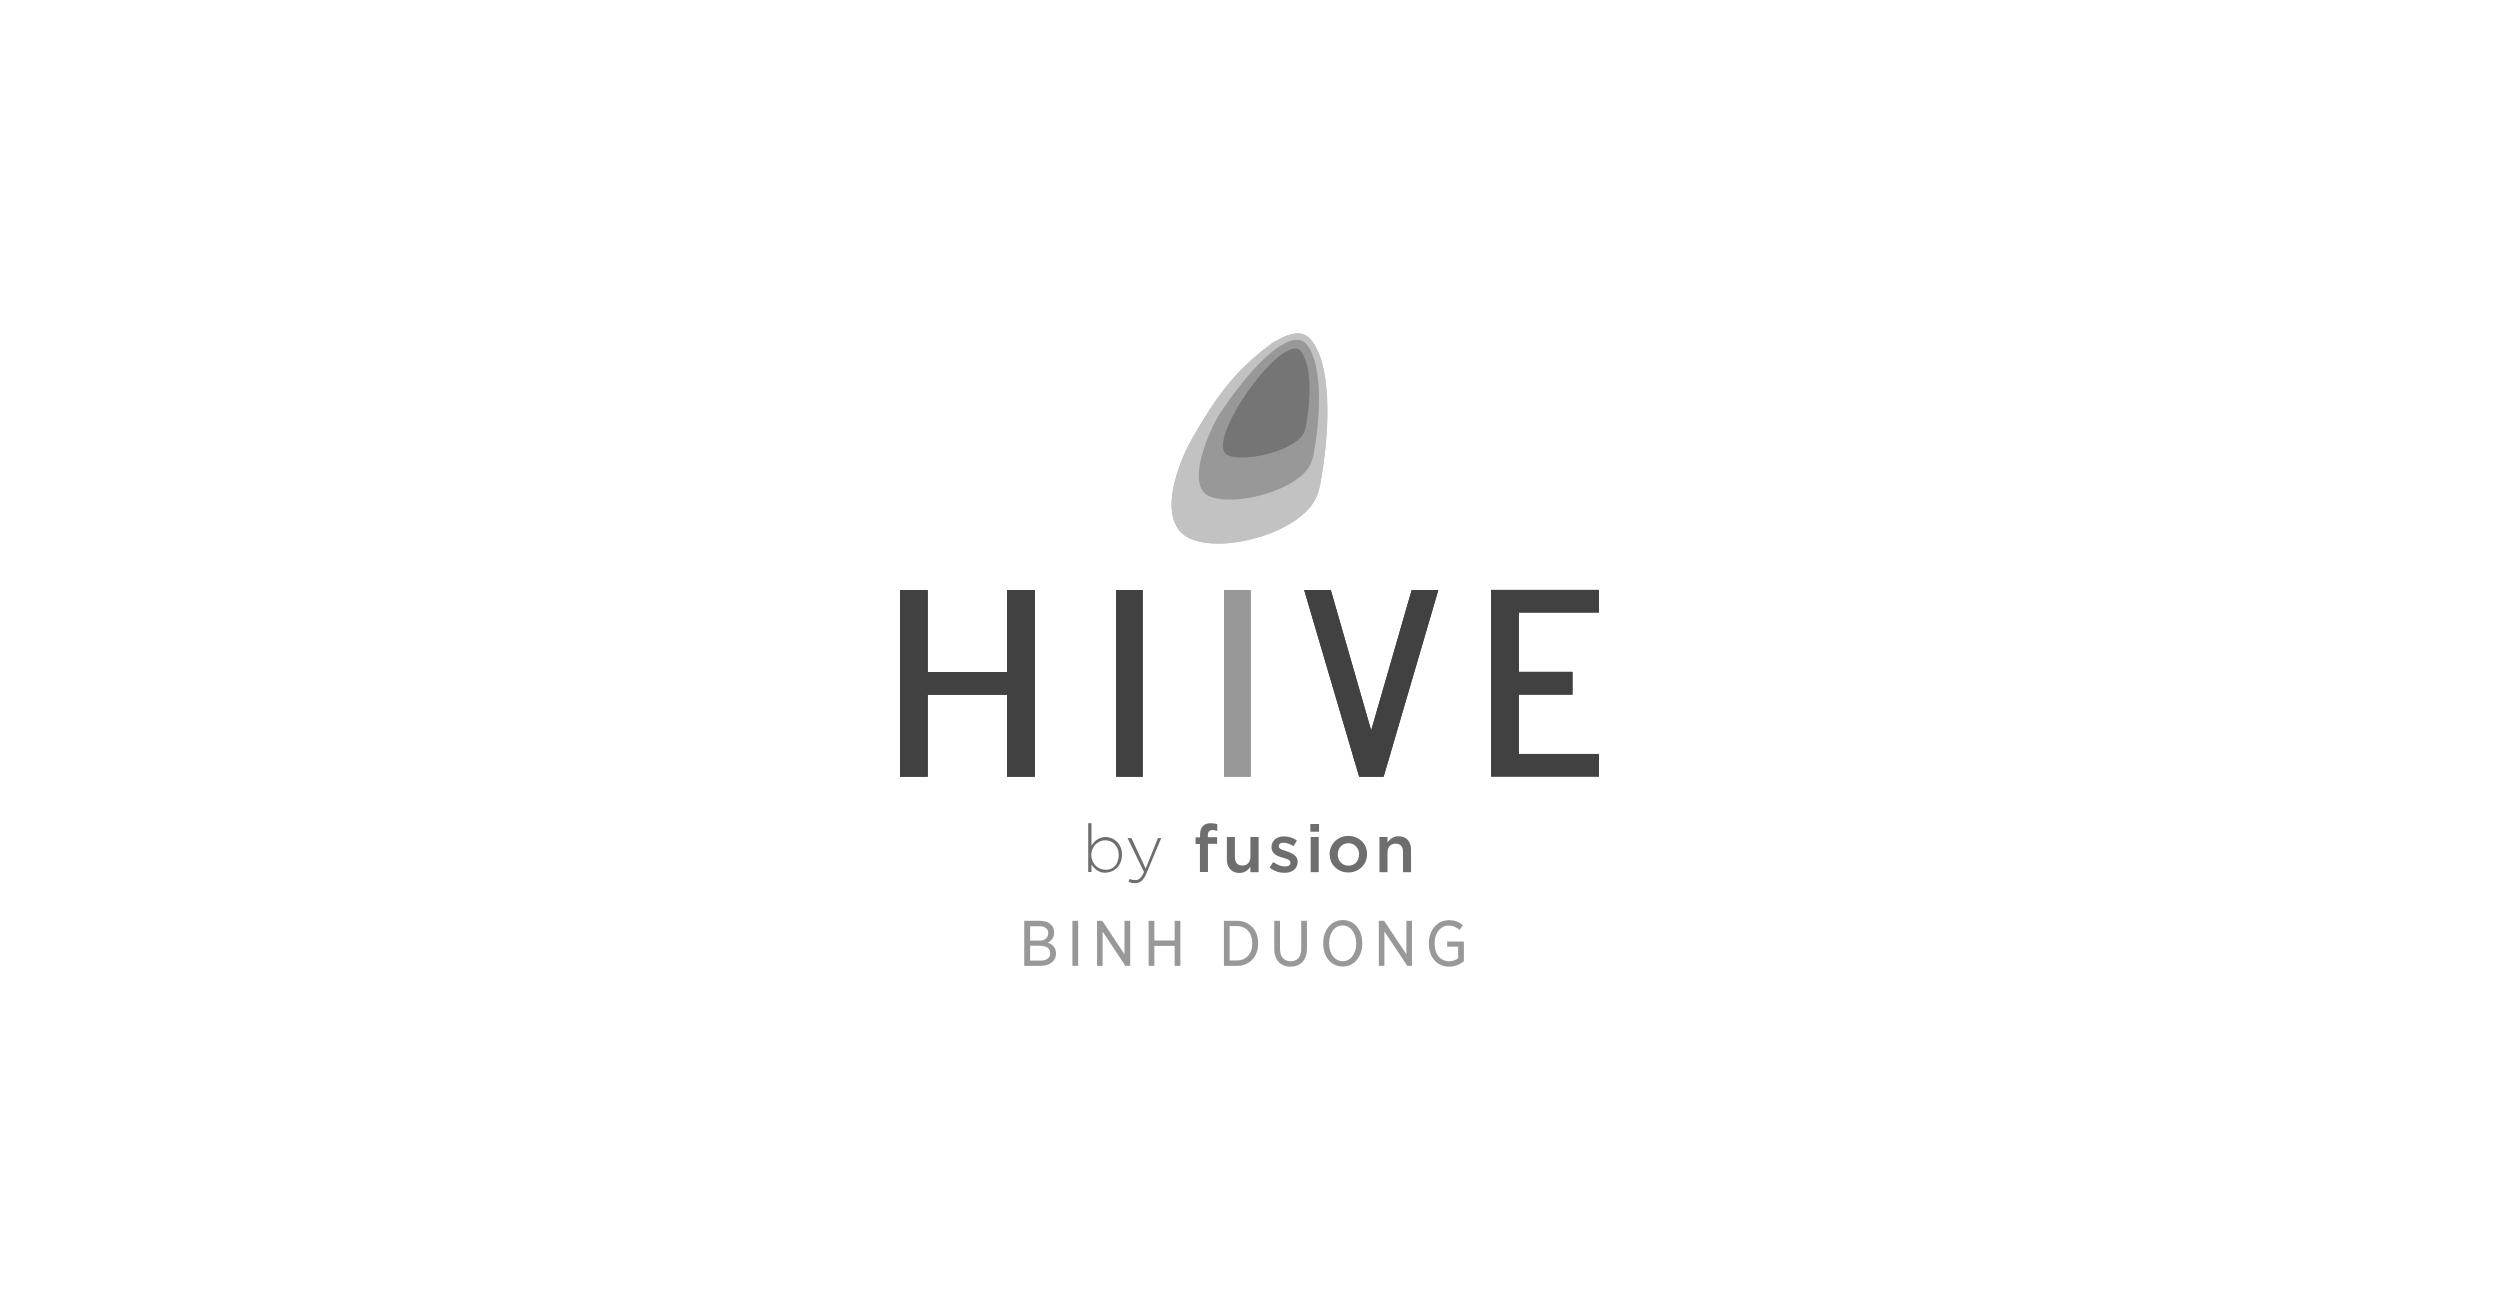 <svg width="150" height="78" viewBox="0 0 150 78" fill="none" xmlns="http://www.w3.org/2000/svg">
<rect width="150" height="78" fill="white"/>
<path d="M62.096 46.605H60.423V41.688H55.664V46.605H54V35.404H55.664V40.321H60.423V35.404H62.096V46.605Z" fill="#414141"/>
<path d="M75.043 46.605H73.445V35.404H75.043V46.605Z" fill="#989898"/>
<path d="M82.275 43.807L84.7 35.404H86.299L83.018 46.605H81.549L78.25 35.404H79.849L82.265 43.807H82.275Z" fill="#414141"/>
<path d="M94.339 41.678H91.132V45.238H95.938V46.595H89.469V35.395H95.938V36.752H91.132V40.312H94.339V41.669V41.678Z" fill="#414141"/>
<path d="M68.565 46.605H66.966V35.404H68.565V46.605Z" fill="#414141"/>
<path d="M76.205 20.682C76.289 20.607 76.382 20.542 76.484 20.487C76.484 20.487 76.484 20.487 76.493 20.487C76.958 20.226 77.655 19.855 78.213 20.059C78.77 20.273 79.077 21.026 79.254 21.528C79.254 21.528 79.291 21.658 79.309 21.713C80.09 24.52 79.263 28.759 79.263 28.759C79.226 29.075 79.142 29.4 79.031 29.716C78.222 31.863 73.686 33.183 71.539 32.374C69.392 31.566 70.442 28.201 71.585 26.212C72.812 24.084 73.974 22.327 76.205 20.682Z" fill="#C2C2C2"/>
<path d="M73.156 24.874C73.156 24.874 74.867 22.169 76.549 20.933C76.614 20.877 76.688 20.831 76.753 20.784C76.753 20.784 76.753 20.784 76.763 20.784C77.116 20.589 77.646 20.264 78.073 20.422C78.501 20.58 78.715 21.184 78.854 21.565C78.854 21.565 78.882 21.667 78.891 21.704C79.477 23.823 78.854 27.03 78.854 27.03C78.826 27.272 78.761 27.514 78.677 27.746C78.064 29.363 74.234 30.413 72.617 29.8C71 29.186 72.664 25.617 73.156 24.874Z" fill="#989898"/>
<path d="M74.541 23.972C74.541 23.972 75.694 22.15 76.828 21.314C76.874 21.277 76.921 21.239 76.967 21.212C77.209 21.081 77.581 20.821 77.86 20.923C78.148 21.035 78.278 21.481 78.371 21.741C78.371 21.741 78.389 21.806 78.399 21.834C78.798 23.266 78.38 25.422 78.38 25.422C78.362 25.58 78.324 25.747 78.259 25.905C77.85 26.993 74.811 27.755 73.723 27.337C72.636 26.928 74.448 24.102 74.541 23.963V23.972Z" fill="#757575"/>
<path d="M72.004 50.639H71.734V50.239H72.004V50.081C72.004 49.849 72.06 49.681 72.171 49.56C72.283 49.449 72.441 49.393 72.645 49.393C72.785 49.393 72.915 49.412 73.036 49.449V49.858C72.933 49.821 72.831 49.802 72.748 49.802C72.562 49.802 72.469 49.914 72.469 50.118V50.23H73.026V50.629H72.478V52.321H71.995V50.629L72.004 50.639Z" fill="#6E6E6E"/>
<path d="M73.612 51.568V50.22H74.095V51.419C74.095 51.763 74.244 51.931 74.551 51.931C74.69 51.931 74.811 51.884 74.895 51.791C74.978 51.698 75.025 51.568 75.025 51.41V50.22H75.517V52.33H75.025V52.005C74.857 52.256 74.634 52.377 74.365 52.377C74.132 52.377 73.947 52.302 73.807 52.154C73.677 52.005 73.612 51.81 73.612 51.559" fill="#6E6E6E"/>
<path d="M76.41 51.726C76.642 51.903 76.874 51.986 77.097 51.986C77.32 51.986 77.423 51.912 77.423 51.754C77.423 51.67 77.376 51.614 77.274 51.568C77.228 51.54 77.116 51.503 76.949 51.456C76.744 51.401 76.596 51.336 76.503 51.261C76.363 51.159 76.289 51.01 76.289 50.834C76.289 50.629 76.363 50.471 76.512 50.35C76.651 50.239 76.828 50.183 77.042 50.183C77.32 50.183 77.572 50.267 77.813 50.425L77.618 50.769C77.395 50.639 77.2 50.564 77.023 50.564C76.828 50.564 76.726 50.629 76.726 50.769C76.726 50.843 76.772 50.908 76.865 50.955C76.921 50.983 77.023 51.02 77.2 51.075C77.636 51.215 77.86 51.419 77.86 51.689C77.86 51.912 77.785 52.079 77.627 52.2C77.488 52.312 77.302 52.367 77.07 52.367C76.735 52.367 76.438 52.265 76.177 52.051L76.391 51.726H76.41Z" fill="#6E6E6E"/>
<path d="M78.64 50.22H79.124V52.33H78.64V50.22ZM78.622 49.44H79.142V49.904H78.622V49.44Z" fill="#6E6E6E"/>
<path d="M81.549 51.289C81.549 51.094 81.494 50.936 81.373 50.797C81.252 50.666 81.094 50.592 80.908 50.592C80.722 50.592 80.564 50.657 80.443 50.787C80.332 50.917 80.267 51.075 80.267 51.261C80.267 51.456 80.323 51.614 80.443 51.745C80.564 51.875 80.722 51.94 80.908 51.94C81.094 51.94 81.252 51.875 81.373 51.745C81.484 51.614 81.54 51.456 81.54 51.271M79.774 51.271C79.774 50.955 79.886 50.694 80.09 50.481C80.313 50.267 80.573 50.155 80.899 50.155C81.224 50.155 81.484 50.267 81.707 50.471C81.921 50.685 82.023 50.945 82.023 51.243C82.023 51.559 81.912 51.819 81.707 52.023C81.484 52.237 81.215 52.349 80.899 52.349C80.583 52.349 80.313 52.237 80.1 52.033C79.886 51.819 79.784 51.568 79.784 51.261" fill="#6E6E6E"/>
<path d="M82.767 50.22H83.25V50.546C83.418 50.304 83.641 50.174 83.91 50.174C84.143 50.174 84.329 50.248 84.468 50.397C84.598 50.546 84.663 50.741 84.663 50.983V52.33H84.18V51.131C84.18 50.787 84.031 50.62 83.724 50.62C83.585 50.62 83.464 50.666 83.38 50.759C83.297 50.852 83.25 50.983 83.25 51.141V52.33H82.767V50.22Z" fill="#6E6E6E"/>
<path d="M66.325 52.191C66.436 52.191 66.539 52.172 66.641 52.135C66.743 52.098 66.827 52.033 66.892 51.958C66.966 51.884 67.022 51.791 67.059 51.68C67.096 51.568 67.124 51.447 67.124 51.308C67.124 51.168 67.106 51.047 67.059 50.936C67.013 50.824 66.957 50.731 66.882 50.657C66.808 50.583 66.725 50.518 66.622 50.48C66.52 50.443 66.418 50.416 66.316 50.416C66.213 50.416 66.102 50.434 66.009 50.48C65.906 50.527 65.823 50.583 65.739 50.657C65.665 50.731 65.6 50.824 65.553 50.936C65.507 51.047 65.479 51.159 65.479 51.289C65.479 51.429 65.507 51.549 65.553 51.661C65.6 51.773 65.665 51.865 65.739 51.94C65.814 52.014 65.906 52.079 66.009 52.116C66.111 52.163 66.213 52.181 66.316 52.181M66.334 52.367C66.232 52.367 66.139 52.358 66.055 52.33C65.972 52.302 65.897 52.265 65.823 52.219C65.758 52.172 65.693 52.116 65.637 52.061C65.581 52.005 65.535 51.94 65.488 51.875V52.321H65.293V49.393H65.488V50.731C65.535 50.666 65.581 50.601 65.637 50.536C65.693 50.471 65.758 50.425 65.823 50.378C65.888 50.332 65.972 50.295 66.055 50.267C66.139 50.239 66.232 50.22 66.334 50.22C66.455 50.22 66.576 50.248 66.697 50.295C66.817 50.341 66.92 50.416 67.013 50.499C67.106 50.592 67.18 50.704 67.236 50.834C67.291 50.964 67.319 51.113 67.319 51.28C67.319 51.456 67.291 51.605 67.236 51.735C67.18 51.865 67.106 51.977 67.013 52.07C66.92 52.163 66.817 52.237 66.697 52.284C66.576 52.33 66.455 52.358 66.334 52.358" fill="#6E6E6E"/>
<path d="M69.457 50.285H69.671L68.788 52.405C68.695 52.618 68.593 52.767 68.49 52.86C68.379 52.944 68.258 52.99 68.109 52.99C68.035 52.99 67.961 52.99 67.905 52.972C67.84 52.953 67.775 52.934 67.71 52.907L67.775 52.73C67.83 52.758 67.877 52.776 67.933 52.786C67.979 52.795 68.044 52.804 68.128 52.804C68.184 52.804 68.23 52.804 68.277 52.776C68.323 52.758 68.37 52.73 68.407 52.693C68.444 52.656 68.481 52.6 68.528 52.544C68.565 52.479 68.602 52.405 68.639 52.321L67.654 50.285H67.886L68.741 52.117L69.476 50.285H69.457Z" fill="#6E6E6E"/>
<path d="M62.867 56.559C63.053 56.466 63.248 56.29 63.248 55.937C63.248 55.76 63.183 55.602 63.062 55.481C62.904 55.323 62.672 55.249 62.384 55.249H61.454V57.953H62.402C62.988 57.953 63.36 57.665 63.36 57.21C63.36 56.894 63.192 56.68 62.867 56.559ZM63.016 57.191C63.016 57.47 62.793 57.638 62.421 57.638H61.807V56.745H62.384C62.793 56.745 63.007 56.903 63.007 57.191H63.016ZM61.807 56.438V55.574H62.374C62.7 55.574 62.895 55.732 62.895 55.983C62.895 56.271 62.691 56.438 62.347 56.438H61.807Z" fill="#989898"/>
<path d="M64.689 55.249H64.345V57.953H64.689V55.249Z" fill="#989898"/>
<path d="M67.468 57.256L66.139 55.249H65.823V57.953H66.157V55.89L67.524 57.953H67.812V55.249H67.468V57.256Z" fill="#989898"/>
<path d="M70.48 56.429H69.262V55.249H68.918V57.953H69.262V56.755H70.48V57.953H70.823V55.249H70.48V56.429Z" fill="#989898"/>
<path d="M74.216 55.249H73.435V57.953H74.216C74.969 57.953 75.489 57.405 75.489 56.615V56.587C75.489 55.797 74.969 55.249 74.216 55.249ZM75.136 56.587V56.615C75.136 57.229 74.774 57.628 74.207 57.628H73.779V55.565H74.207C74.764 55.565 75.136 55.974 75.136 56.587Z" fill="#989898"/>
<path d="M78.073 56.94C78.073 57.405 77.841 57.675 77.441 57.675C77.042 57.675 76.8 57.405 76.8 56.931V55.249H76.456V56.94C76.456 57.591 76.828 58 77.432 58C78.036 58 78.417 57.6 78.417 56.922V55.249H78.073V56.94Z" fill="#989898"/>
<path d="M80.564 55.202C79.886 55.202 79.393 55.788 79.393 56.587V56.615C79.393 57.424 79.876 57.991 80.564 57.991C81.252 57.991 81.736 57.405 81.736 56.606V56.578C81.736 55.779 81.243 55.202 80.574 55.202H80.564ZM81.373 56.587V56.615C81.373 57.228 81.029 57.675 80.564 57.675C80.1 57.675 79.746 57.228 79.746 56.615V56.587C79.746 55.974 80.09 55.528 80.555 55.528C81.02 55.528 81.373 55.974 81.373 56.587Z" fill="#989898"/>
<path d="M84.384 57.256L83.046 55.249H82.73V57.953H83.064V55.89L84.44 57.953H84.719V55.249H84.384V57.256Z" fill="#989898"/>
<path d="M86.829 56.485V56.801H87.489V57.498C87.34 57.61 87.145 57.675 86.95 57.675C86.42 57.675 86.076 57.256 86.076 56.606V56.587C86.076 55.974 86.429 55.537 86.922 55.537C87.228 55.537 87.414 55.667 87.544 55.779L87.572 55.797L87.777 55.518L87.758 55.5C87.507 55.295 87.266 55.212 86.94 55.212C86.243 55.212 85.732 55.788 85.732 56.596V56.624C85.732 57.452 86.225 58 86.95 58C87.368 58 87.675 57.805 87.823 57.684H87.833V56.494H86.838L86.829 56.485Z" fill="#989898"/>
<path d="M62.096 46.605H60.423V41.688H55.664V46.605H54V35.404H55.664V40.321H60.423V35.404H62.096V46.605Z" fill="#414141"/>
<path d="M75.043 46.605H73.445V35.404H75.043V46.605Z" fill="#989898"/>
<path d="M82.275 43.807L84.7 35.404H86.299L83.018 46.605H81.549L78.25 35.404H79.849L82.265 43.807H82.275Z" fill="#414141"/>
<path d="M94.358 41.678H91.132V45.238H95.938V46.595H89.469V35.395H95.938V36.752H91.132V40.312H94.358V41.669V41.678Z" fill="#414141"/>
<path d="M68.565 46.605H66.966V35.404H68.565V46.605Z" fill="#414141"/>
<path d="M76.205 20.682C76.289 20.607 76.382 20.542 76.484 20.487C76.484 20.487 76.484 20.487 76.493 20.487C76.958 20.226 77.655 19.855 78.213 20.059C78.77 20.273 79.077 21.026 79.254 21.528C79.254 21.528 79.291 21.658 79.309 21.713C80.09 24.52 79.263 28.759 79.263 28.759C79.226 29.075 79.142 29.4 79.031 29.716C78.222 31.863 73.686 33.183 71.539 32.374C69.392 31.566 70.442 28.201 71.585 26.212C72.812 24.084 73.974 22.327 76.205 20.682Z" fill="#C2C2C2"/>
<path d="M73.156 24.874C73.156 24.874 74.867 22.169 76.549 20.933C76.614 20.877 76.688 20.831 76.753 20.784C76.753 20.784 76.753 20.784 76.763 20.784C77.116 20.589 77.646 20.264 78.073 20.422C78.501 20.58 78.715 21.184 78.854 21.565C78.854 21.565 78.882 21.667 78.891 21.704C79.477 23.823 78.854 27.03 78.854 27.03C78.826 27.272 78.761 27.514 78.677 27.746C78.064 29.363 74.234 30.413 72.617 29.8C71 29.186 72.664 25.617 73.156 24.874Z" fill="#989898"/>
<path d="M74.541 23.972C74.541 23.972 75.694 22.15 76.828 21.314C76.874 21.277 76.921 21.239 76.967 21.212C77.209 21.081 77.581 20.821 77.86 20.923C78.148 21.035 78.278 21.481 78.371 21.741C78.371 21.741 78.389 21.806 78.399 21.834C78.798 23.266 78.38 25.422 78.38 25.422C78.362 25.58 78.324 25.747 78.259 25.905C77.85 26.993 74.811 27.755 73.723 27.337C72.636 26.919 74.448 24.102 74.541 23.963V23.972Z" fill="#757575"/>
</svg>
